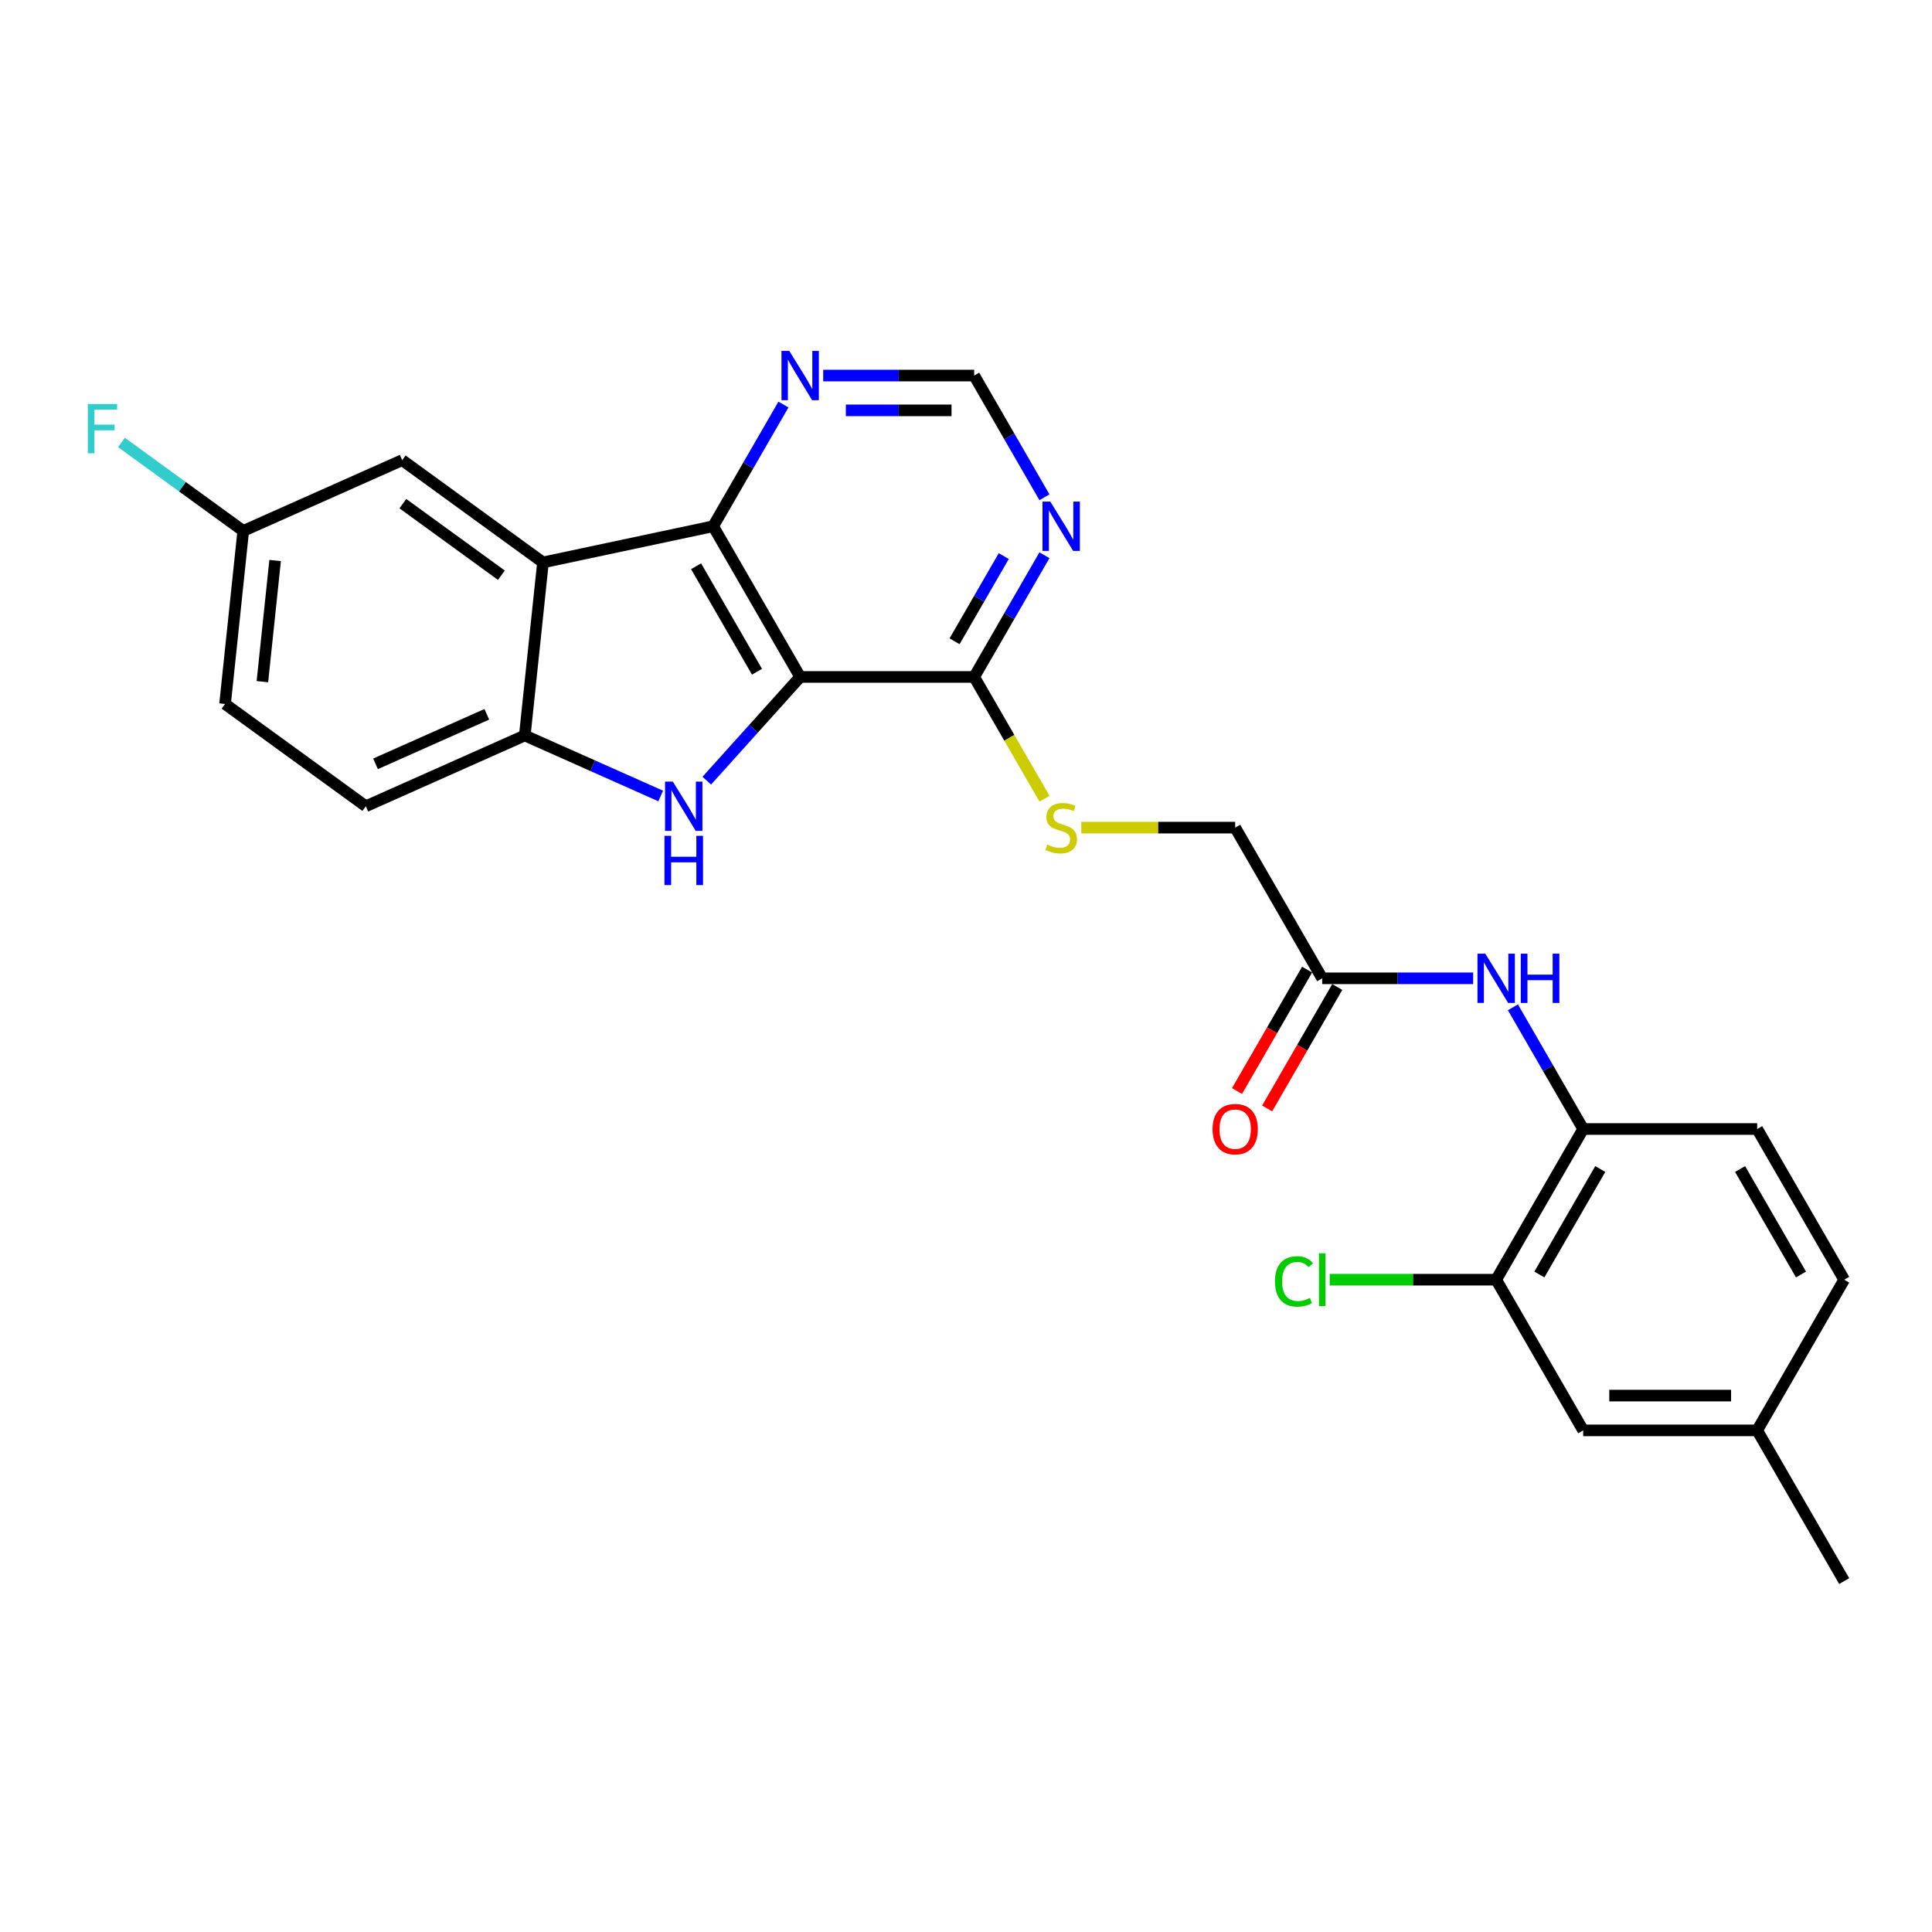 <?xml version='1.0' encoding='iso-8859-1'?>
<svg version='1.1' baseProfile='full'
              xmlns='http://www.w3.org/2000/svg'
                      xmlns:rdkit='http://www.rdkit.org/xml'
                      xmlns:xlink='http://www.w3.org/1999/xlink'
                  xml:space='preserve'
width='1000px' height='1000px' viewBox='0 0 1000 1000'>
<!-- END OF HEADER -->
<rect style='opacity:1.0;fill:#FFFFFF;stroke:none' width='1000' height='1000' x='0' y='0'> </rect>
<path class='bond-0' d='M 414.167,350.383 L 389.997,377.226' style='fill:none;fill-rule:evenodd;stroke:#000000;stroke-width:6px;stroke-linecap:butt;stroke-linejoin:miter;stroke-opacity:1' />
<path class='bond-0' d='M 389.997,377.226 L 365.827,404.069' style='fill:none;fill-rule:evenodd;stroke:#0000FF;stroke-width:6px;stroke-linecap:butt;stroke-linejoin:miter;stroke-opacity:1' />
<path class='bond-1' d='M 414.167,350.383 L 369.135,272.386' style='fill:none;fill-rule:evenodd;stroke:#000000;stroke-width:6px;stroke-linecap:butt;stroke-linejoin:miter;stroke-opacity:1' />
<path class='bond-1' d='M 391.812,347.689 L 360.29,293.091' style='fill:none;fill-rule:evenodd;stroke:#000000;stroke-width:6px;stroke-linecap:butt;stroke-linejoin:miter;stroke-opacity:1' />
<path class='bond-4' d='M 414.167,350.383 L 504.23,350.383' style='fill:none;fill-rule:evenodd;stroke:#000000;stroke-width:6px;stroke-linecap:butt;stroke-linejoin:miter;stroke-opacity:1' />
<path class='bond-3' d='M 341.978,412.003 L 306.802,396.342' style='fill:none;fill-rule:evenodd;stroke:#0000FF;stroke-width:6px;stroke-linecap:butt;stroke-linejoin:miter;stroke-opacity:1' />
<path class='bond-3' d='M 306.802,396.342 L 271.626,380.68' style='fill:none;fill-rule:evenodd;stroke:#000000;stroke-width:6px;stroke-linecap:butt;stroke-linejoin:miter;stroke-opacity:1' />
<path class='bond-2' d='M 369.135,272.386 L 281.04,291.111' style='fill:none;fill-rule:evenodd;stroke:#000000;stroke-width:6px;stroke-linecap:butt;stroke-linejoin:miter;stroke-opacity:1' />
<path class='bond-7' d='M 369.135,272.386 L 387.319,240.889' style='fill:none;fill-rule:evenodd;stroke:#000000;stroke-width:6px;stroke-linecap:butt;stroke-linejoin:miter;stroke-opacity:1' />
<path class='bond-7' d='M 387.319,240.889 L 405.504,209.393' style='fill:none;fill-rule:evenodd;stroke:#0000FF;stroke-width:6px;stroke-linecap:butt;stroke-linejoin:miter;stroke-opacity:1' />
<path class='bond-12' d='M 281.04,291.111 L 208.177,238.173' style='fill:none;fill-rule:evenodd;stroke:#000000;stroke-width:6px;stroke-linecap:butt;stroke-linejoin:miter;stroke-opacity:1' />
<path class='bond-12' d='M 259.523,297.743 L 208.519,260.686' style='fill:none;fill-rule:evenodd;stroke:#000000;stroke-width:6px;stroke-linecap:butt;stroke-linejoin:miter;stroke-opacity:1' />
<path class='bond-26' d='M 281.04,291.111 L 271.626,380.68' style='fill:none;fill-rule:evenodd;stroke:#000000;stroke-width:6px;stroke-linecap:butt;stroke-linejoin:miter;stroke-opacity:1' />
<path class='bond-15' d='M 271.626,380.68 L 189.349,417.312' style='fill:none;fill-rule:evenodd;stroke:#000000;stroke-width:6px;stroke-linecap:butt;stroke-linejoin:miter;stroke-opacity:1' />
<path class='bond-15' d='M 251.958,369.72 L 194.364,395.362' style='fill:none;fill-rule:evenodd;stroke:#000000;stroke-width:6px;stroke-linecap:butt;stroke-linejoin:miter;stroke-opacity:1' />
<path class='bond-5' d='M 504.23,350.383 L 522.414,318.886' style='fill:none;fill-rule:evenodd;stroke:#000000;stroke-width:6px;stroke-linecap:butt;stroke-linejoin:miter;stroke-opacity:1' />
<path class='bond-5' d='M 522.414,318.886 L 540.598,287.39' style='fill:none;fill-rule:evenodd;stroke:#0000FF;stroke-width:6px;stroke-linecap:butt;stroke-linejoin:miter;stroke-opacity:1' />
<path class='bond-5' d='M 494.086,331.927 L 506.815,309.88' style='fill:none;fill-rule:evenodd;stroke:#000000;stroke-width:6px;stroke-linecap:butt;stroke-linejoin:miter;stroke-opacity:1' />
<path class='bond-5' d='M 506.815,309.88 L 519.544,287.833' style='fill:none;fill-rule:evenodd;stroke:#0000FF;stroke-width:6px;stroke-linecap:butt;stroke-linejoin:miter;stroke-opacity:1' />
<path class='bond-11' d='M 504.23,350.383 L 522.424,381.897' style='fill:none;fill-rule:evenodd;stroke:#000000;stroke-width:6px;stroke-linecap:butt;stroke-linejoin:miter;stroke-opacity:1' />
<path class='bond-11' d='M 522.424,381.897 L 540.619,413.411' style='fill:none;fill-rule:evenodd;stroke:#CCCC00;stroke-width:6px;stroke-linecap:butt;stroke-linejoin:miter;stroke-opacity:1' />
<path class='bond-13' d='M 540.598,257.381 L 522.414,225.885' style='fill:none;fill-rule:evenodd;stroke:#0000FF;stroke-width:6px;stroke-linecap:butt;stroke-linejoin:miter;stroke-opacity:1' />
<path class='bond-13' d='M 522.414,225.885 L 504.23,194.389' style='fill:none;fill-rule:evenodd;stroke:#000000;stroke-width:6px;stroke-linecap:butt;stroke-linejoin:miter;stroke-opacity:1' />
<path class='bond-6' d='M 762.495,506.376 L 723.425,506.376' style='fill:none;fill-rule:evenodd;stroke:#0000FF;stroke-width:6px;stroke-linecap:butt;stroke-linejoin:miter;stroke-opacity:1' />
<path class='bond-6' d='M 723.425,506.376 L 684.356,506.376' style='fill:none;fill-rule:evenodd;stroke:#000000;stroke-width:6px;stroke-linecap:butt;stroke-linejoin:miter;stroke-opacity:1' />
<path class='bond-8' d='M 783.082,521.381 L 801.266,552.877' style='fill:none;fill-rule:evenodd;stroke:#0000FF;stroke-width:6px;stroke-linecap:butt;stroke-linejoin:miter;stroke-opacity:1' />
<path class='bond-8' d='M 801.266,552.877 L 819.451,584.373' style='fill:none;fill-rule:evenodd;stroke:#000000;stroke-width:6px;stroke-linecap:butt;stroke-linejoin:miter;stroke-opacity:1' />
<path class='bond-27' d='M 426.091,194.389 L 465.16,194.389' style='fill:none;fill-rule:evenodd;stroke:#0000FF;stroke-width:6px;stroke-linecap:butt;stroke-linejoin:miter;stroke-opacity:1' />
<path class='bond-27' d='M 465.16,194.389 L 504.23,194.389' style='fill:none;fill-rule:evenodd;stroke:#000000;stroke-width:6px;stroke-linecap:butt;stroke-linejoin:miter;stroke-opacity:1' />
<path class='bond-27' d='M 437.812,212.401 L 465.16,212.401' style='fill:none;fill-rule:evenodd;stroke:#0000FF;stroke-width:6px;stroke-linecap:butt;stroke-linejoin:miter;stroke-opacity:1' />
<path class='bond-27' d='M 465.16,212.401 L 492.509,212.401' style='fill:none;fill-rule:evenodd;stroke:#000000;stroke-width:6px;stroke-linecap:butt;stroke-linejoin:miter;stroke-opacity:1' />
<path class='bond-10' d='M 819.451,584.373 L 774.419,662.37' style='fill:none;fill-rule:evenodd;stroke:#000000;stroke-width:6px;stroke-linecap:butt;stroke-linejoin:miter;stroke-opacity:1' />
<path class='bond-10' d='M 828.295,605.079 L 796.773,659.677' style='fill:none;fill-rule:evenodd;stroke:#000000;stroke-width:6px;stroke-linecap:butt;stroke-linejoin:miter;stroke-opacity:1' />
<path class='bond-17' d='M 819.451,584.373 L 909.514,584.373' style='fill:none;fill-rule:evenodd;stroke:#000000;stroke-width:6px;stroke-linecap:butt;stroke-linejoin:miter;stroke-opacity:1' />
<path class='bond-9' d='M 684.356,506.376 L 639.324,428.379' style='fill:none;fill-rule:evenodd;stroke:#000000;stroke-width:6px;stroke-linecap:butt;stroke-linejoin:miter;stroke-opacity:1' />
<path class='bond-16' d='M 676.556,501.873 L 658.414,533.297' style='fill:none;fill-rule:evenodd;stroke:#000000;stroke-width:6px;stroke-linecap:butt;stroke-linejoin:miter;stroke-opacity:1' />
<path class='bond-16' d='M 658.414,533.297 L 640.271,564.722' style='fill:none;fill-rule:evenodd;stroke:#FF0000;stroke-width:6px;stroke-linecap:butt;stroke-linejoin:miter;stroke-opacity:1' />
<path class='bond-16' d='M 692.156,510.88 L 674.013,542.304' style='fill:none;fill-rule:evenodd;stroke:#000000;stroke-width:6px;stroke-linecap:butt;stroke-linejoin:miter;stroke-opacity:1' />
<path class='bond-16' d='M 674.013,542.304 L 655.87,573.728' style='fill:none;fill-rule:evenodd;stroke:#FF0000;stroke-width:6px;stroke-linecap:butt;stroke-linejoin:miter;stroke-opacity:1' />
<path class='bond-14' d='M 774.419,662.37 L 819.451,740.367' style='fill:none;fill-rule:evenodd;stroke:#000000;stroke-width:6px;stroke-linecap:butt;stroke-linejoin:miter;stroke-opacity:1' />
<path class='bond-20' d='M 774.419,662.37 L 731.342,662.37' style='fill:none;fill-rule:evenodd;stroke:#000000;stroke-width:6px;stroke-linecap:butt;stroke-linejoin:miter;stroke-opacity:1' />
<path class='bond-20' d='M 731.342,662.37 L 688.265,662.37' style='fill:none;fill-rule:evenodd;stroke:#00CC00;stroke-width:6px;stroke-linecap:butt;stroke-linejoin:miter;stroke-opacity:1' />
<path class='bond-18' d='M 559.691,428.379 L 599.507,428.379' style='fill:none;fill-rule:evenodd;stroke:#CCCC00;stroke-width:6px;stroke-linecap:butt;stroke-linejoin:miter;stroke-opacity:1' />
<path class='bond-18' d='M 599.507,428.379 L 639.324,428.379' style='fill:none;fill-rule:evenodd;stroke:#000000;stroke-width:6px;stroke-linecap:butt;stroke-linejoin:miter;stroke-opacity:1' />
<path class='bond-19' d='M 208.177,238.173 L 125.9,274.805' style='fill:none;fill-rule:evenodd;stroke:#000000;stroke-width:6px;stroke-linecap:butt;stroke-linejoin:miter;stroke-opacity:1' />
<path class='bond-29' d='M 819.451,740.367 L 909.514,740.367' style='fill:none;fill-rule:evenodd;stroke:#000000;stroke-width:6px;stroke-linecap:butt;stroke-linejoin:miter;stroke-opacity:1' />
<path class='bond-29' d='M 832.96,722.355 L 896.004,722.355' style='fill:none;fill-rule:evenodd;stroke:#000000;stroke-width:6px;stroke-linecap:butt;stroke-linejoin:miter;stroke-opacity:1' />
<path class='bond-22' d='M 189.349,417.312 L 116.486,364.375' style='fill:none;fill-rule:evenodd;stroke:#000000;stroke-width:6px;stroke-linecap:butt;stroke-linejoin:miter;stroke-opacity:1' />
<path class='bond-23' d='M 909.514,584.373 L 954.545,662.37' style='fill:none;fill-rule:evenodd;stroke:#000000;stroke-width:6px;stroke-linecap:butt;stroke-linejoin:miter;stroke-opacity:1' />
<path class='bond-23' d='M 900.669,605.079 L 932.191,659.677' style='fill:none;fill-rule:evenodd;stroke:#000000;stroke-width:6px;stroke-linecap:butt;stroke-linejoin:miter;stroke-opacity:1' />
<path class='bond-24' d='M 125.9,274.805 L 94.387,251.909' style='fill:none;fill-rule:evenodd;stroke:#000000;stroke-width:6px;stroke-linecap:butt;stroke-linejoin:miter;stroke-opacity:1' />
<path class='bond-24' d='M 94.387,251.909 L 62.873,229.013' style='fill:none;fill-rule:evenodd;stroke:#33CCCC;stroke-width:6px;stroke-linecap:butt;stroke-linejoin:miter;stroke-opacity:1' />
<path class='bond-28' d='M 125.9,274.805 L 116.486,364.375' style='fill:none;fill-rule:evenodd;stroke:#000000;stroke-width:6px;stroke-linecap:butt;stroke-linejoin:miter;stroke-opacity:1' />
<path class='bond-28' d='M 142.402,290.123 L 135.812,352.822' style='fill:none;fill-rule:evenodd;stroke:#000000;stroke-width:6px;stroke-linecap:butt;stroke-linejoin:miter;stroke-opacity:1' />
<path class='bond-21' d='M 909.514,740.367 L 954.545,662.37' style='fill:none;fill-rule:evenodd;stroke:#000000;stroke-width:6px;stroke-linecap:butt;stroke-linejoin:miter;stroke-opacity:1' />
<path class='bond-25' d='M 909.514,740.367 L 954.545,818.364' style='fill:none;fill-rule:evenodd;stroke:#000000;stroke-width:6px;stroke-linecap:butt;stroke-linejoin:miter;stroke-opacity:1' />
<path  class='atom-1' d='M 348.265 404.56
L 356.622 418.069
Q 357.451 419.402, 358.784 421.816
Q 360.117 424.229, 360.189 424.373
L 360.189 404.56
L 363.575 404.56
L 363.575 430.065
L 360.081 430.065
L 351.111 415.295
Q 350.066 413.566, 348.949 411.584
Q 347.868 409.603, 347.544 408.991
L 347.544 430.065
L 344.23 430.065
L 344.23 404.56
L 348.265 404.56
' fill='#0000FF'/>
<path  class='atom-1' d='M 343.924 432.616
L 347.382 432.616
L 347.382 443.46
L 360.423 443.46
L 360.423 432.616
L 363.882 432.616
L 363.882 458.122
L 360.423 458.122
L 360.423 446.342
L 347.382 446.342
L 347.382 458.122
L 343.924 458.122
L 343.924 432.616
' fill='#0000FF'/>
<path  class='atom-6' d='M 543.623 259.633
L 551.981 273.142
Q 552.81 274.475, 554.143 276.889
Q 555.476 279.302, 555.548 279.446
L 555.548 259.633
L 558.934 259.633
L 558.934 285.138
L 555.44 285.138
L 546.469 270.368
Q 545.425 268.639, 544.308 266.658
Q 543.227 264.676, 542.903 264.064
L 542.903 285.138
L 539.588 285.138
L 539.588 259.633
L 543.623 259.633
' fill='#0000FF'/>
<path  class='atom-7' d='M 768.781 493.624
L 777.139 507.133
Q 777.968 508.466, 779.301 510.88
Q 780.634 513.293, 780.706 513.437
L 780.706 493.624
L 784.092 493.624
L 784.092 519.129
L 780.597 519.129
L 771.627 504.359
Q 770.582 502.63, 769.466 500.648
Q 768.385 498.667, 768.061 498.055
L 768.061 519.129
L 764.746 519.129
L 764.746 493.624
L 768.781 493.624
' fill='#0000FF'/>
<path  class='atom-7' d='M 787.154 493.624
L 790.613 493.624
L 790.613 504.467
L 803.654 504.467
L 803.654 493.624
L 807.112 493.624
L 807.112 519.129
L 803.654 519.129
L 803.654 507.349
L 790.613 507.349
L 790.613 519.129
L 787.154 519.129
L 787.154 493.624
' fill='#0000FF'/>
<path  class='atom-8' d='M 408.529 181.636
L 416.886 195.145
Q 417.715 196.478, 419.048 198.892
Q 420.381 201.305, 420.453 201.45
L 420.453 181.636
L 423.839 181.636
L 423.839 207.141
L 420.345 207.141
L 411.375 192.371
Q 410.33 190.642, 409.213 188.661
Q 408.132 186.679, 407.808 186.067
L 407.808 207.141
L 404.494 207.141
L 404.494 181.636
L 408.529 181.636
' fill='#0000FF'/>
<path  class='atom-12' d='M 542.056 437.134
Q 542.344 437.242, 543.533 437.746
Q 544.722 438.25, 546.019 438.575
Q 547.352 438.863, 548.649 438.863
Q 551.063 438.863, 552.468 437.71
Q 553.872 436.521, 553.872 434.468
Q 553.872 433.063, 553.152 432.198
Q 552.468 431.334, 551.387 430.865
Q 550.306 430.397, 548.505 429.857
Q 546.235 429.172, 544.866 428.524
Q 543.533 427.875, 542.561 426.506
Q 541.624 425.137, 541.624 422.832
Q 541.624 419.625, 543.785 417.644
Q 545.983 415.663, 550.306 415.663
Q 553.26 415.663, 556.61 417.068
L 555.782 419.842
Q 552.72 418.581, 550.414 418.581
Q 547.928 418.581, 546.559 419.625
Q 545.19 420.634, 545.226 422.399
Q 545.226 423.768, 545.911 424.597
Q 546.631 425.425, 547.64 425.894
Q 548.685 426.362, 550.414 426.902
Q 552.72 427.623, 554.089 428.343
Q 555.458 429.064, 556.43 430.541
Q 557.439 431.982, 557.439 434.468
Q 557.439 437.998, 555.061 439.908
Q 552.72 441.781, 548.793 441.781
Q 546.523 441.781, 544.794 441.277
Q 543.101 440.808, 541.084 439.98
L 542.056 437.134
' fill='#CCCC00'/>
<path  class='atom-17' d='M 627.616 584.446
Q 627.616 578.321, 630.642 574.899
Q 633.668 571.476, 639.324 571.476
Q 644.98 571.476, 648.007 574.899
Q 651.033 578.321, 651.033 584.446
Q 651.033 590.642, 647.97 594.172
Q 644.908 597.667, 639.324 597.667
Q 633.704 597.667, 630.642 594.172
Q 627.616 590.678, 627.616 584.446
M 639.324 594.785
Q 643.215 594.785, 645.305 592.191
Q 647.43 589.561, 647.43 584.446
Q 647.43 579.438, 645.305 576.916
Q 643.215 574.358, 639.324 574.358
Q 635.434 574.358, 633.308 576.88
Q 631.219 579.402, 631.219 584.446
Q 631.219 589.597, 633.308 592.191
Q 635.434 594.785, 639.324 594.785
' fill='#FF0000'/>
<path  class='atom-21' d='M 659.931 663.253
Q 659.931 656.913, 662.885 653.598
Q 665.875 650.248, 671.531 650.248
Q 676.791 650.248, 679.601 653.959
L 677.223 655.904
Q 675.17 653.202, 671.531 653.202
Q 667.676 653.202, 665.623 655.796
Q 663.605 658.354, 663.605 663.253
Q 663.605 668.297, 665.695 670.89
Q 667.82 673.484, 671.927 673.484
Q 674.737 673.484, 678.016 671.791
L 679.024 674.493
Q 677.691 675.358, 675.674 675.862
Q 673.656 676.366, 671.423 676.366
Q 665.875 676.366, 662.885 672.98
Q 659.931 669.593, 659.931 663.253
' fill='#00CC00'/>
<path  class='atom-21' d='M 682.699 648.699
L 686.013 648.699
L 686.013 676.042
L 682.699 676.042
L 682.699 648.699
' fill='#00CC00'/>
<path  class='atom-25' d='M 45.455 209.114
L 60.621 209.114
L 60.621 212.032
L 48.877 212.032
L 48.877 219.778
L 59.324 219.778
L 59.324 222.732
L 48.877 222.732
L 48.877 234.62
L 45.455 234.62
L 45.455 209.114
' fill='#33CCCC'/>
</svg>
